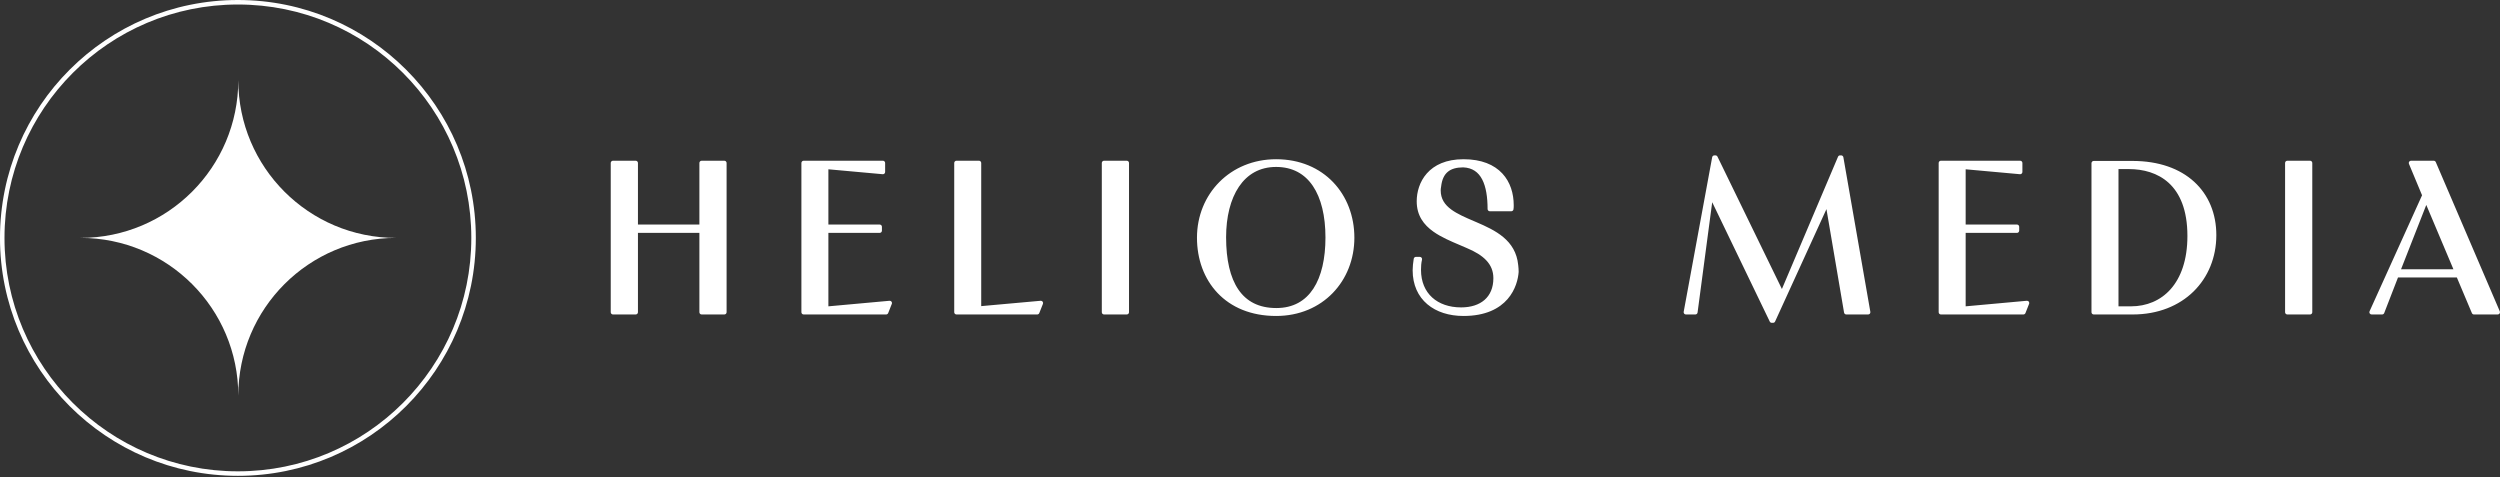 <svg width="152" height="29" viewBox="0 0 152 29" fill="none" xmlns="http://www.w3.org/2000/svg">
<rect x="0" y="0" width="152" height="29" fill="#333333" stroke="none"/>
<path d="M4.9 14.464C10.195 14.464 14.487 10.172 14.488 4.876C14.488 10.171 18.782 14.465 24.077 14.465C18.782 14.465 14.488 18.757 14.488 24.055C14.488 18.757 10.195 14.464 4.898 14.465L4.9 14.464Z" fill="white"/>
<path fill-rule="evenodd" clip-rule="evenodd" d="M14.465 28.657C22.302 28.657 28.656 22.303 28.656 14.466C28.656 6.628 22.302 0.274 14.465 0.274C6.627 0.274 0.273 6.628 0.273 14.466C0.273 22.303 6.627 28.657 14.465 28.657ZM14.465 28.931C22.454 28.931 28.93 22.455 28.93 14.466C28.93 6.476 22.454 0 14.465 0C6.475 0 -0.001 6.476 -0.001 14.466C-0.001 22.455 6.475 28.931 14.465 28.931Z" fill="white"/>
<path fill-rule="evenodd" clip-rule="evenodd" d="M104.235 9.447C104.169 9.447 104.112 9.494 104.1 9.559L102.368 18.958C102.361 18.998 102.372 19.04 102.398 19.071C102.424 19.102 102.462 19.12 102.503 19.12H103.076C103.145 19.12 103.203 19.069 103.212 19.001L104.102 12.295L107.601 19.551C107.623 19.598 107.671 19.628 107.724 19.628H107.802C107.855 19.628 107.905 19.597 107.926 19.548L111.048 12.714L112.119 19.006C112.131 19.072 112.188 19.12 112.254 19.12H113.583C113.623 19.12 113.662 19.102 113.688 19.072C113.714 19.041 113.724 19 113.717 18.96L112.077 9.56C112.065 9.494 112.008 9.447 111.942 9.447H111.877C111.822 9.447 111.772 9.479 111.751 9.53L108.34 17.572L104.423 9.524C104.4 9.476 104.352 9.447 104.3 9.447H104.235ZM77.586 9.681C74.802 9.681 72.776 11.787 72.776 14.453C72.776 15.758 73.206 16.949 74.028 17.815C74.85 18.682 76.056 19.211 77.586 19.211C80.426 19.211 82.346 17.076 82.346 14.453C82.346 11.818 80.493 9.681 77.586 9.681ZM88.981 9.681C87.919 9.681 87.203 10.035 86.753 10.542C86.306 11.046 86.136 11.686 86.136 12.239C86.136 13.103 86.562 13.668 87.153 14.086C87.621 14.418 88.204 14.666 88.765 14.903C88.899 14.96 89.031 15.016 89.16 15.073L89.163 15.074C89.688 15.292 90.097 15.54 90.374 15.838C90.648 16.133 90.797 16.481 90.797 16.913C90.797 17.505 90.595 17.943 90.259 18.236C89.921 18.53 89.433 18.69 88.838 18.69C88.109 18.69 87.5 18.474 87.075 18.086C86.651 17.7 86.397 17.133 86.397 16.405C86.397 16.202 86.409 15.993 86.459 15.786C86.468 15.745 86.459 15.702 86.433 15.669C86.407 15.637 86.367 15.617 86.325 15.617H86.09C86.023 15.617 85.966 15.667 85.955 15.733C85.916 15.983 85.889 16.212 85.889 16.431C85.889 17.321 86.219 18.021 86.78 18.497C87.338 18.971 88.111 19.211 88.981 19.211C90.329 19.211 91.161 18.759 91.659 18.186C92.153 17.618 92.306 16.949 92.334 16.532C92.334 16.529 92.334 16.526 92.334 16.523C92.334 16.383 92.322 16.267 92.31 16.149L92.307 16.119C92.162 14.591 90.9 13.997 89.766 13.508L89.609 13.441C89.089 13.218 88.605 13.01 88.237 12.739C87.841 12.447 87.595 12.093 87.595 11.575C87.595 11.497 87.605 11.429 87.619 11.351L87.62 11.344C87.669 10.904 87.815 10.62 88.03 10.443C88.246 10.264 88.554 10.177 88.965 10.176C89.528 10.201 89.889 10.472 90.117 10.91C90.351 11.359 90.445 11.987 90.445 12.708C90.445 12.784 90.507 12.845 90.582 12.845H91.884C91.949 12.845 92.006 12.799 92.019 12.735C92.034 12.656 92.034 12.554 92.034 12.481V12.474C92.034 11.772 91.831 11.071 91.34 10.545C90.846 10.016 90.078 9.681 88.981 9.681ZM37.27 9.772C37.194 9.772 37.133 9.833 37.133 9.909V18.983C37.133 19.059 37.194 19.12 37.27 19.12H38.65C38.725 19.12 38.787 19.059 38.787 18.983V14.16H42.523V18.983C42.523 19.059 42.584 19.12 42.66 19.12H44.04C44.115 19.12 44.177 19.059 44.177 18.983V9.909C44.177 9.833 44.115 9.772 44.04 9.772H42.66C42.584 9.772 42.523 9.833 42.523 9.909V13.652H38.787V9.909C38.787 9.833 38.725 9.772 38.65 9.772H37.27ZM48.862 9.772C48.787 9.772 48.725 9.833 48.725 9.909V18.983C48.725 19.059 48.787 19.12 48.862 19.12H53.875C53.931 19.12 53.981 19.086 54.002 19.034L54.223 18.474C54.241 18.43 54.234 18.38 54.206 18.341C54.177 18.303 54.131 18.283 54.084 18.287L50.366 18.625V14.16H53.484C53.56 14.16 53.621 14.099 53.621 14.023V13.789C53.621 13.713 53.56 13.652 53.484 13.652H50.366V10.293L53.667 10.592C53.705 10.596 53.743 10.583 53.772 10.557C53.8 10.531 53.816 10.494 53.816 10.456V9.909C53.816 9.833 53.755 9.772 53.679 9.772H48.862ZM58.154 9.772C58.078 9.772 58.017 9.833 58.017 9.909V18.983C58.017 19.059 58.078 19.12 58.154 19.12H63.062C63.118 19.12 63.169 19.086 63.189 19.034L63.411 18.474C63.428 18.43 63.421 18.38 63.393 18.341C63.364 18.303 63.318 18.283 63.271 18.287L59.658 18.612V9.909C59.658 9.833 59.596 9.772 59.521 9.772H58.154ZM67.127 9.772C67.052 9.772 66.99 9.833 66.99 9.909V18.983C66.99 19.059 67.052 19.12 67.127 19.12H68.507C68.583 19.12 68.644 19.059 68.644 18.983V9.909C68.644 9.833 68.583 9.772 68.507 9.772H67.127ZM118.008 9.772C117.932 9.772 117.871 9.833 117.871 9.909V18.983C117.871 19.059 117.932 19.12 118.008 19.12H123.021C123.076 19.12 123.127 19.086 123.148 19.034L123.369 18.474C123.387 18.43 123.38 18.38 123.351 18.341C123.323 18.303 123.277 18.283 123.229 18.287L119.512 18.625V14.16H122.63C122.705 14.16 122.767 14.099 122.767 14.023V13.789C122.767 13.713 122.705 13.652 122.63 13.652H119.512V10.293L122.813 10.592C122.851 10.596 122.889 10.583 122.917 10.557C122.946 10.531 122.962 10.494 122.962 10.456V9.909C122.962 9.833 122.901 9.772 122.825 9.772H118.008ZM139.07 9.772C138.995 9.772 138.933 9.833 138.933 9.909V18.983C138.933 19.059 138.995 19.12 139.07 19.12H140.451C140.526 19.12 140.587 19.059 140.587 18.983V9.909C140.587 9.833 140.526 9.772 140.451 9.772H139.07ZM146.589 9.772C146.544 9.772 146.501 9.795 146.476 9.833C146.45 9.871 146.445 9.919 146.464 9.962L147.261 11.873L144.069 18.927C144.05 18.969 144.054 19.018 144.079 19.058C144.104 19.097 144.148 19.12 144.194 19.12H144.832C144.888 19.12 144.939 19.086 144.96 19.033L145.799 16.868H149.376L150.291 19.037C150.313 19.087 150.362 19.12 150.417 19.12H151.862C151.909 19.12 151.951 19.097 151.977 19.059C152.002 19.02 152.006 18.972 151.988 18.929L148.096 9.855C148.074 9.805 148.025 9.772 147.97 9.772H146.589ZM145.983 16.373L147.518 12.46L149.169 16.373H145.983ZM127.299 9.785C127.224 9.785 127.162 9.846 127.162 9.922V18.983C127.162 19.059 127.224 19.12 127.299 19.12H129.669C132.749 19.12 134.753 17.005 134.753 14.296C134.753 12.986 134.284 11.855 133.405 11.051C132.527 10.249 131.251 9.785 129.656 9.785H127.299ZM74.547 14.427C74.547 13.187 74.814 12.114 75.326 11.354C75.834 10.6 76.587 10.15 77.586 10.15C78.583 10.15 79.325 10.57 79.823 11.307C80.326 12.051 80.588 13.127 80.588 14.44C80.588 15.721 80.345 16.798 79.853 17.549C79.365 18.293 78.628 18.729 77.6 18.729C76.54 18.729 75.787 18.328 75.293 17.604C74.793 16.872 74.547 15.794 74.547 14.427ZM128.804 18.625V10.28H129.435C130.304 10.28 131.191 10.509 131.86 11.122C132.525 11.732 132.995 12.742 132.995 14.348C132.995 15.808 132.598 16.876 131.978 17.578C131.359 18.278 130.506 18.625 129.565 18.625H128.804Z" fill="white"/>
</svg>
